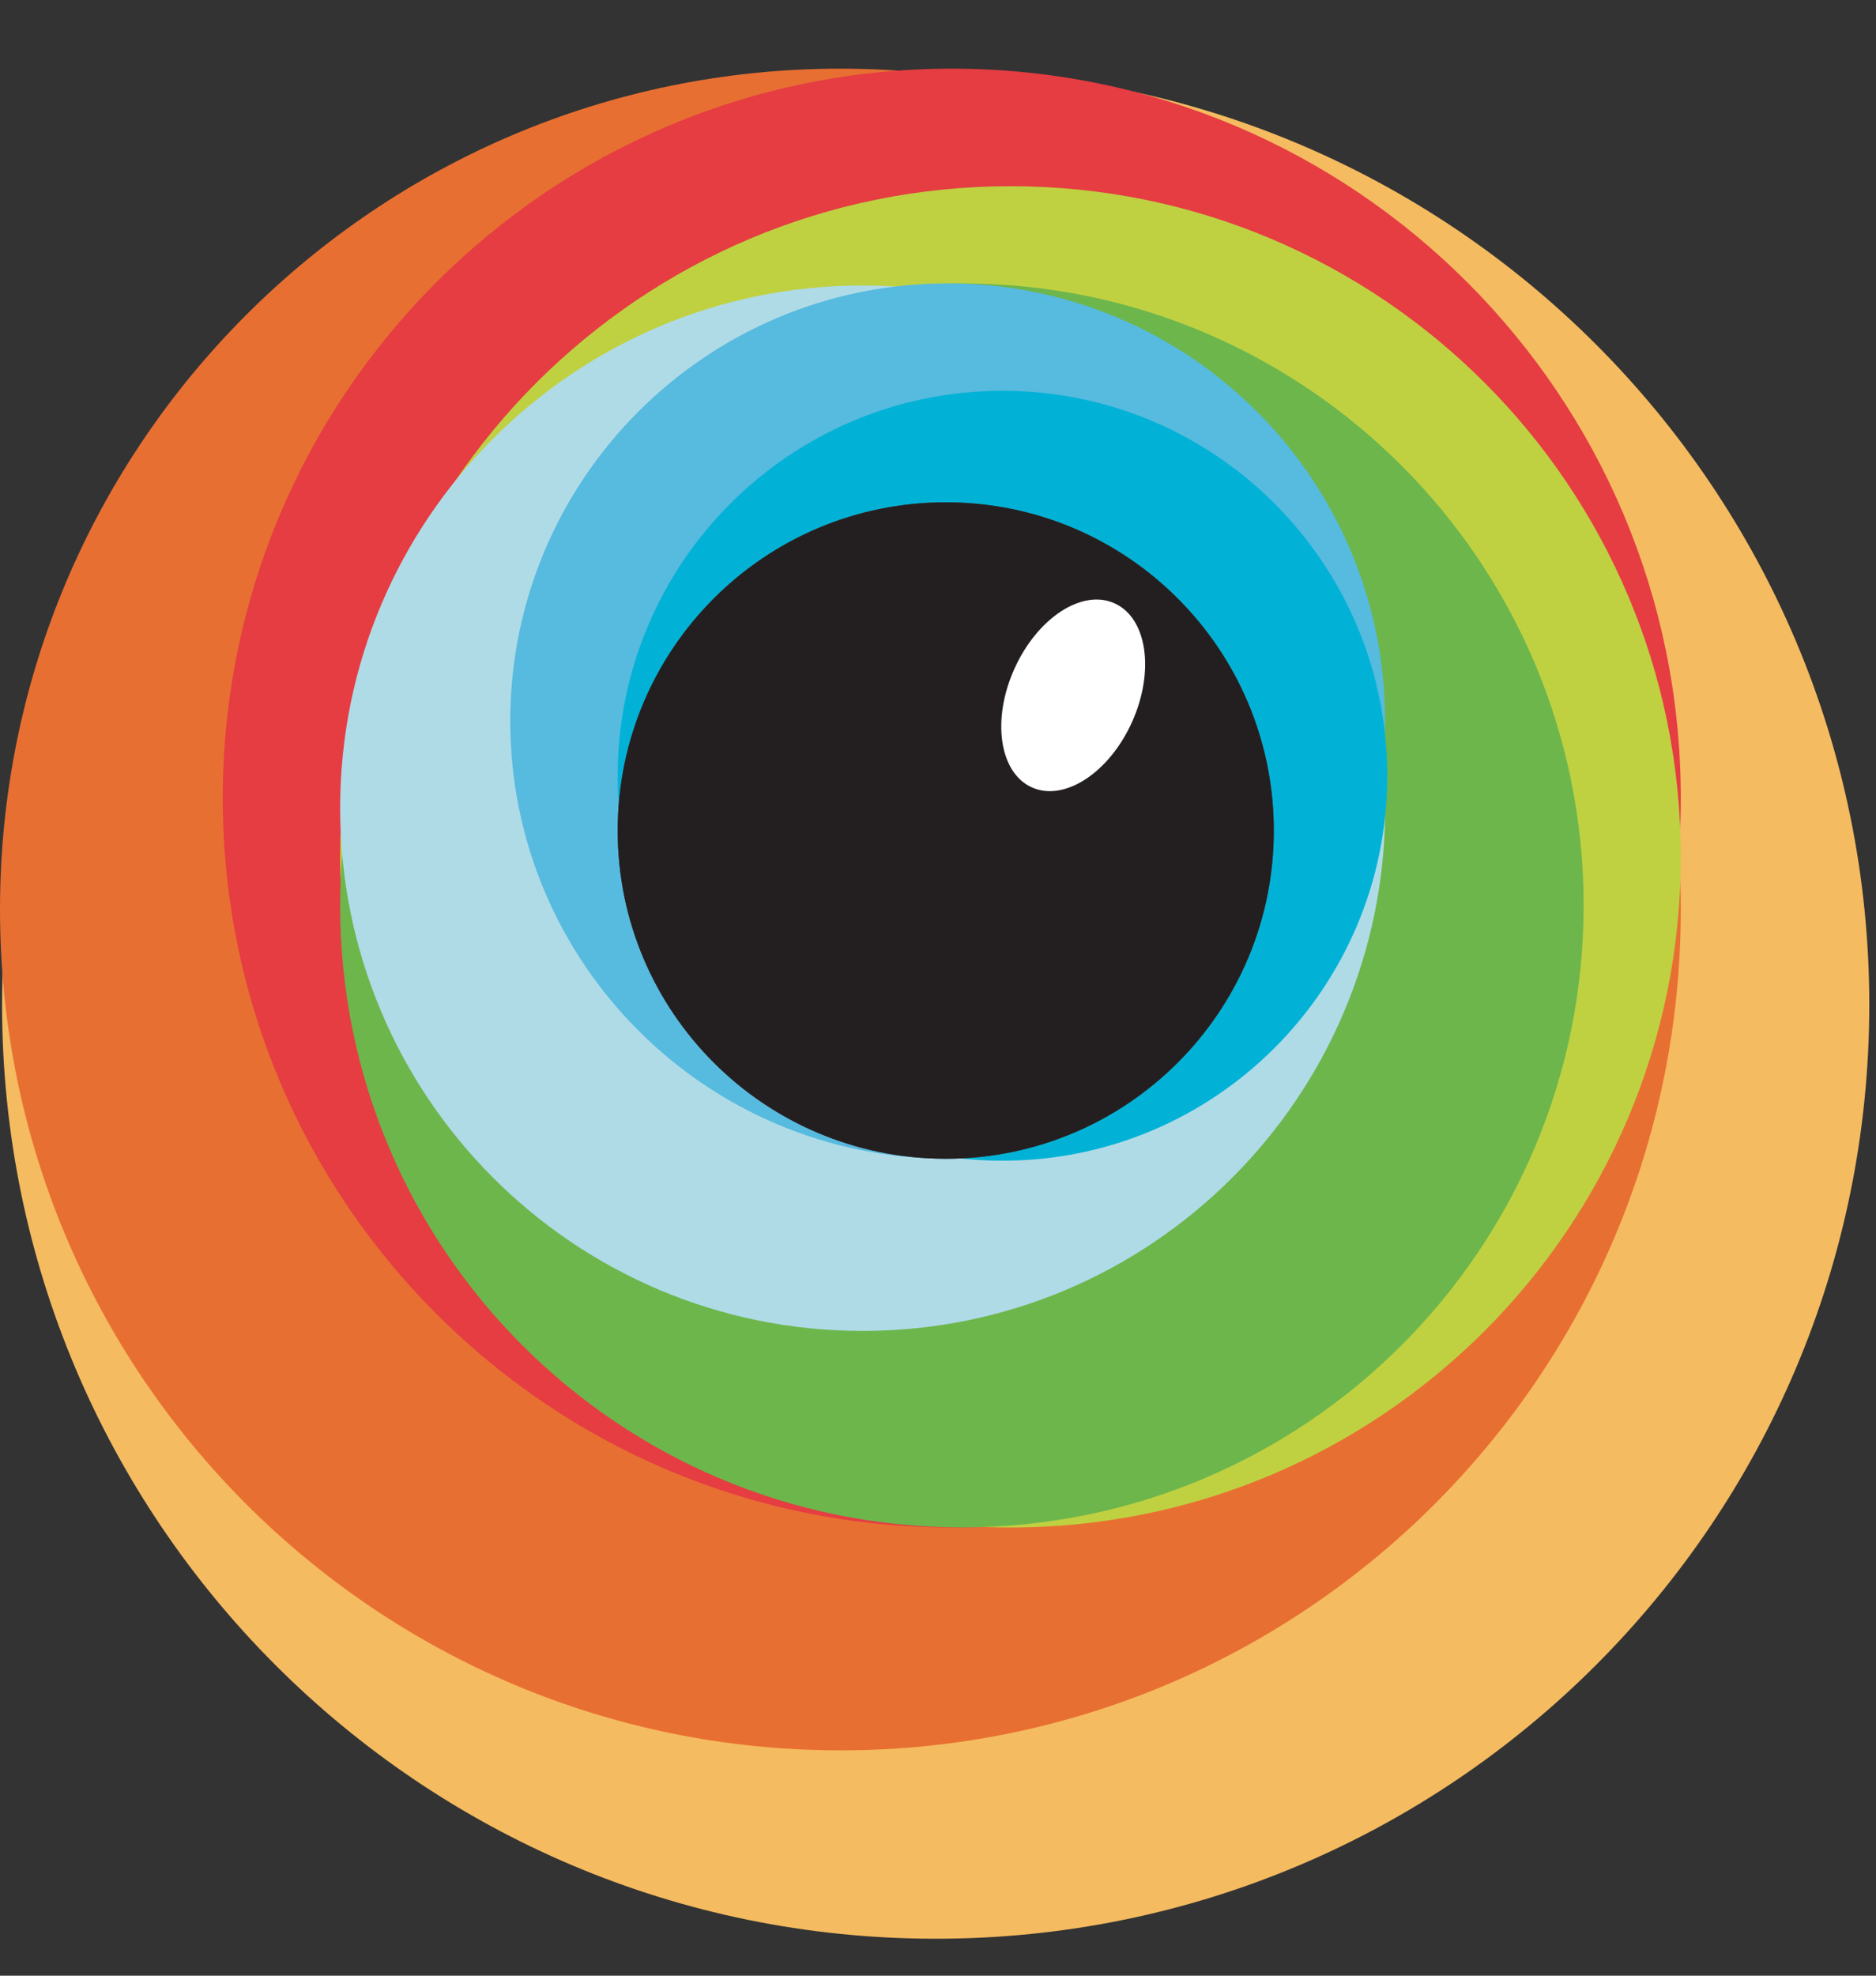 <svg width="19" height="20" viewBox="0 0 19 20" fill="none" xmlns="http://www.w3.org/2000/svg">
<rect x="0" y="0" width="19" height="20" fill="#333333" stroke="none"/>
<path d="M9.477 19.626C14.699 19.626 18.932 15.393 18.932 10.171C18.932 4.949 14.699 0.716 9.477 0.716C4.255 0.716 0.021 4.949 0.021 10.171C0.021 15.393 4.255 19.626 9.477 19.626Z" fill="#F5BB60"/>
<path d="M8.512 17.719C13.213 17.719 17.023 13.908 17.023 9.207C17.023 4.506 13.213 0.695 8.512 0.695C3.811 0.695 0 4.506 0 9.207C0 13.908 3.811 17.719 8.512 17.719Z" fill="#E86F32"/>
<path d="M9.64 15.463C13.717 15.463 17.023 12.157 17.023 8.079C17.023 4.001 13.717 0.695 9.64 0.695C5.562 0.695 2.256 4.001 2.256 8.079C2.256 12.157 5.562 15.463 9.64 15.463Z" fill="#E53D42"/>
<path d="M10.234 15.463C13.984 15.463 17.023 12.423 17.023 8.674C17.023 4.924 13.984 1.885 10.234 1.885C6.485 1.885 3.445 4.924 3.445 8.674C3.445 12.423 6.485 15.463 10.234 15.463Z" fill="#BFD141"/>
<path d="M9.742 15.462C13.22 15.462 16.039 12.643 16.039 9.166C16.039 5.688 13.22 2.869 9.742 2.869C6.264 2.869 3.445 5.688 3.445 9.166C3.445 12.643 6.264 15.462 9.742 15.462Z" fill="#6DB64C"/>
<path d="M8.737 13.473C11.659 13.473 14.029 11.104 14.029 8.181C14.029 5.259 11.659 2.89 8.737 2.89C5.814 2.89 3.445 5.259 3.445 8.181C3.445 11.104 5.814 13.473 8.737 13.473Z" fill="#AFDBE7"/>
<path d="M9.598 11.73C12.045 11.73 14.028 9.746 14.028 7.299C14.028 4.853 12.045 2.869 9.598 2.869C7.151 2.869 5.168 4.853 5.168 7.299C5.168 9.746 7.151 11.73 9.598 11.73Z" fill="#57BADF"/>
<path d="M10.153 11.75C12.305 11.75 14.05 10.005 14.05 7.853C14.05 5.701 12.305 3.956 10.153 3.956C8.001 3.956 6.256 5.701 6.256 7.853C6.256 10.005 8.001 11.75 10.153 11.75Z" fill="#02B2D6"/>
<path d="M9.579 11.73C11.414 11.73 12.901 10.243 12.901 8.408C12.901 6.573 11.414 5.085 9.579 5.085C7.743 5.085 6.256 6.573 6.256 8.408C6.256 10.243 7.743 11.73 9.579 11.73Z" fill="url(#paint0_radial_855_18357)"/>
<path d="M9.579 11.73C11.414 11.73 12.901 10.243 12.901 8.408C12.901 6.573 11.414 5.085 9.579 5.085C7.743 5.085 6.256 6.573 6.256 8.408C6.256 10.243 7.743 11.73 9.579 11.73Z" fill="#231F20"/>
<path d="M10.451 7.971C10.78 8.119 11.235 7.822 11.466 7.307C11.697 6.792 11.617 6.255 11.287 6.107C10.958 5.959 10.504 6.257 10.273 6.772C10.042 7.286 10.121 7.823 10.451 7.971Z" fill="white"/>
<defs>
<radialGradient id="paint0_radial_855_18357" cx="0" cy="0" r="1" gradientUnits="userSpaceOnUse" gradientTransform="translate(339.457 337.371) scale(333.055)">
<stop stop-color="#797979"/>
<stop offset="1" stop-color="#4C4C4C"/>
</radialGradient>
</defs>
</svg>
